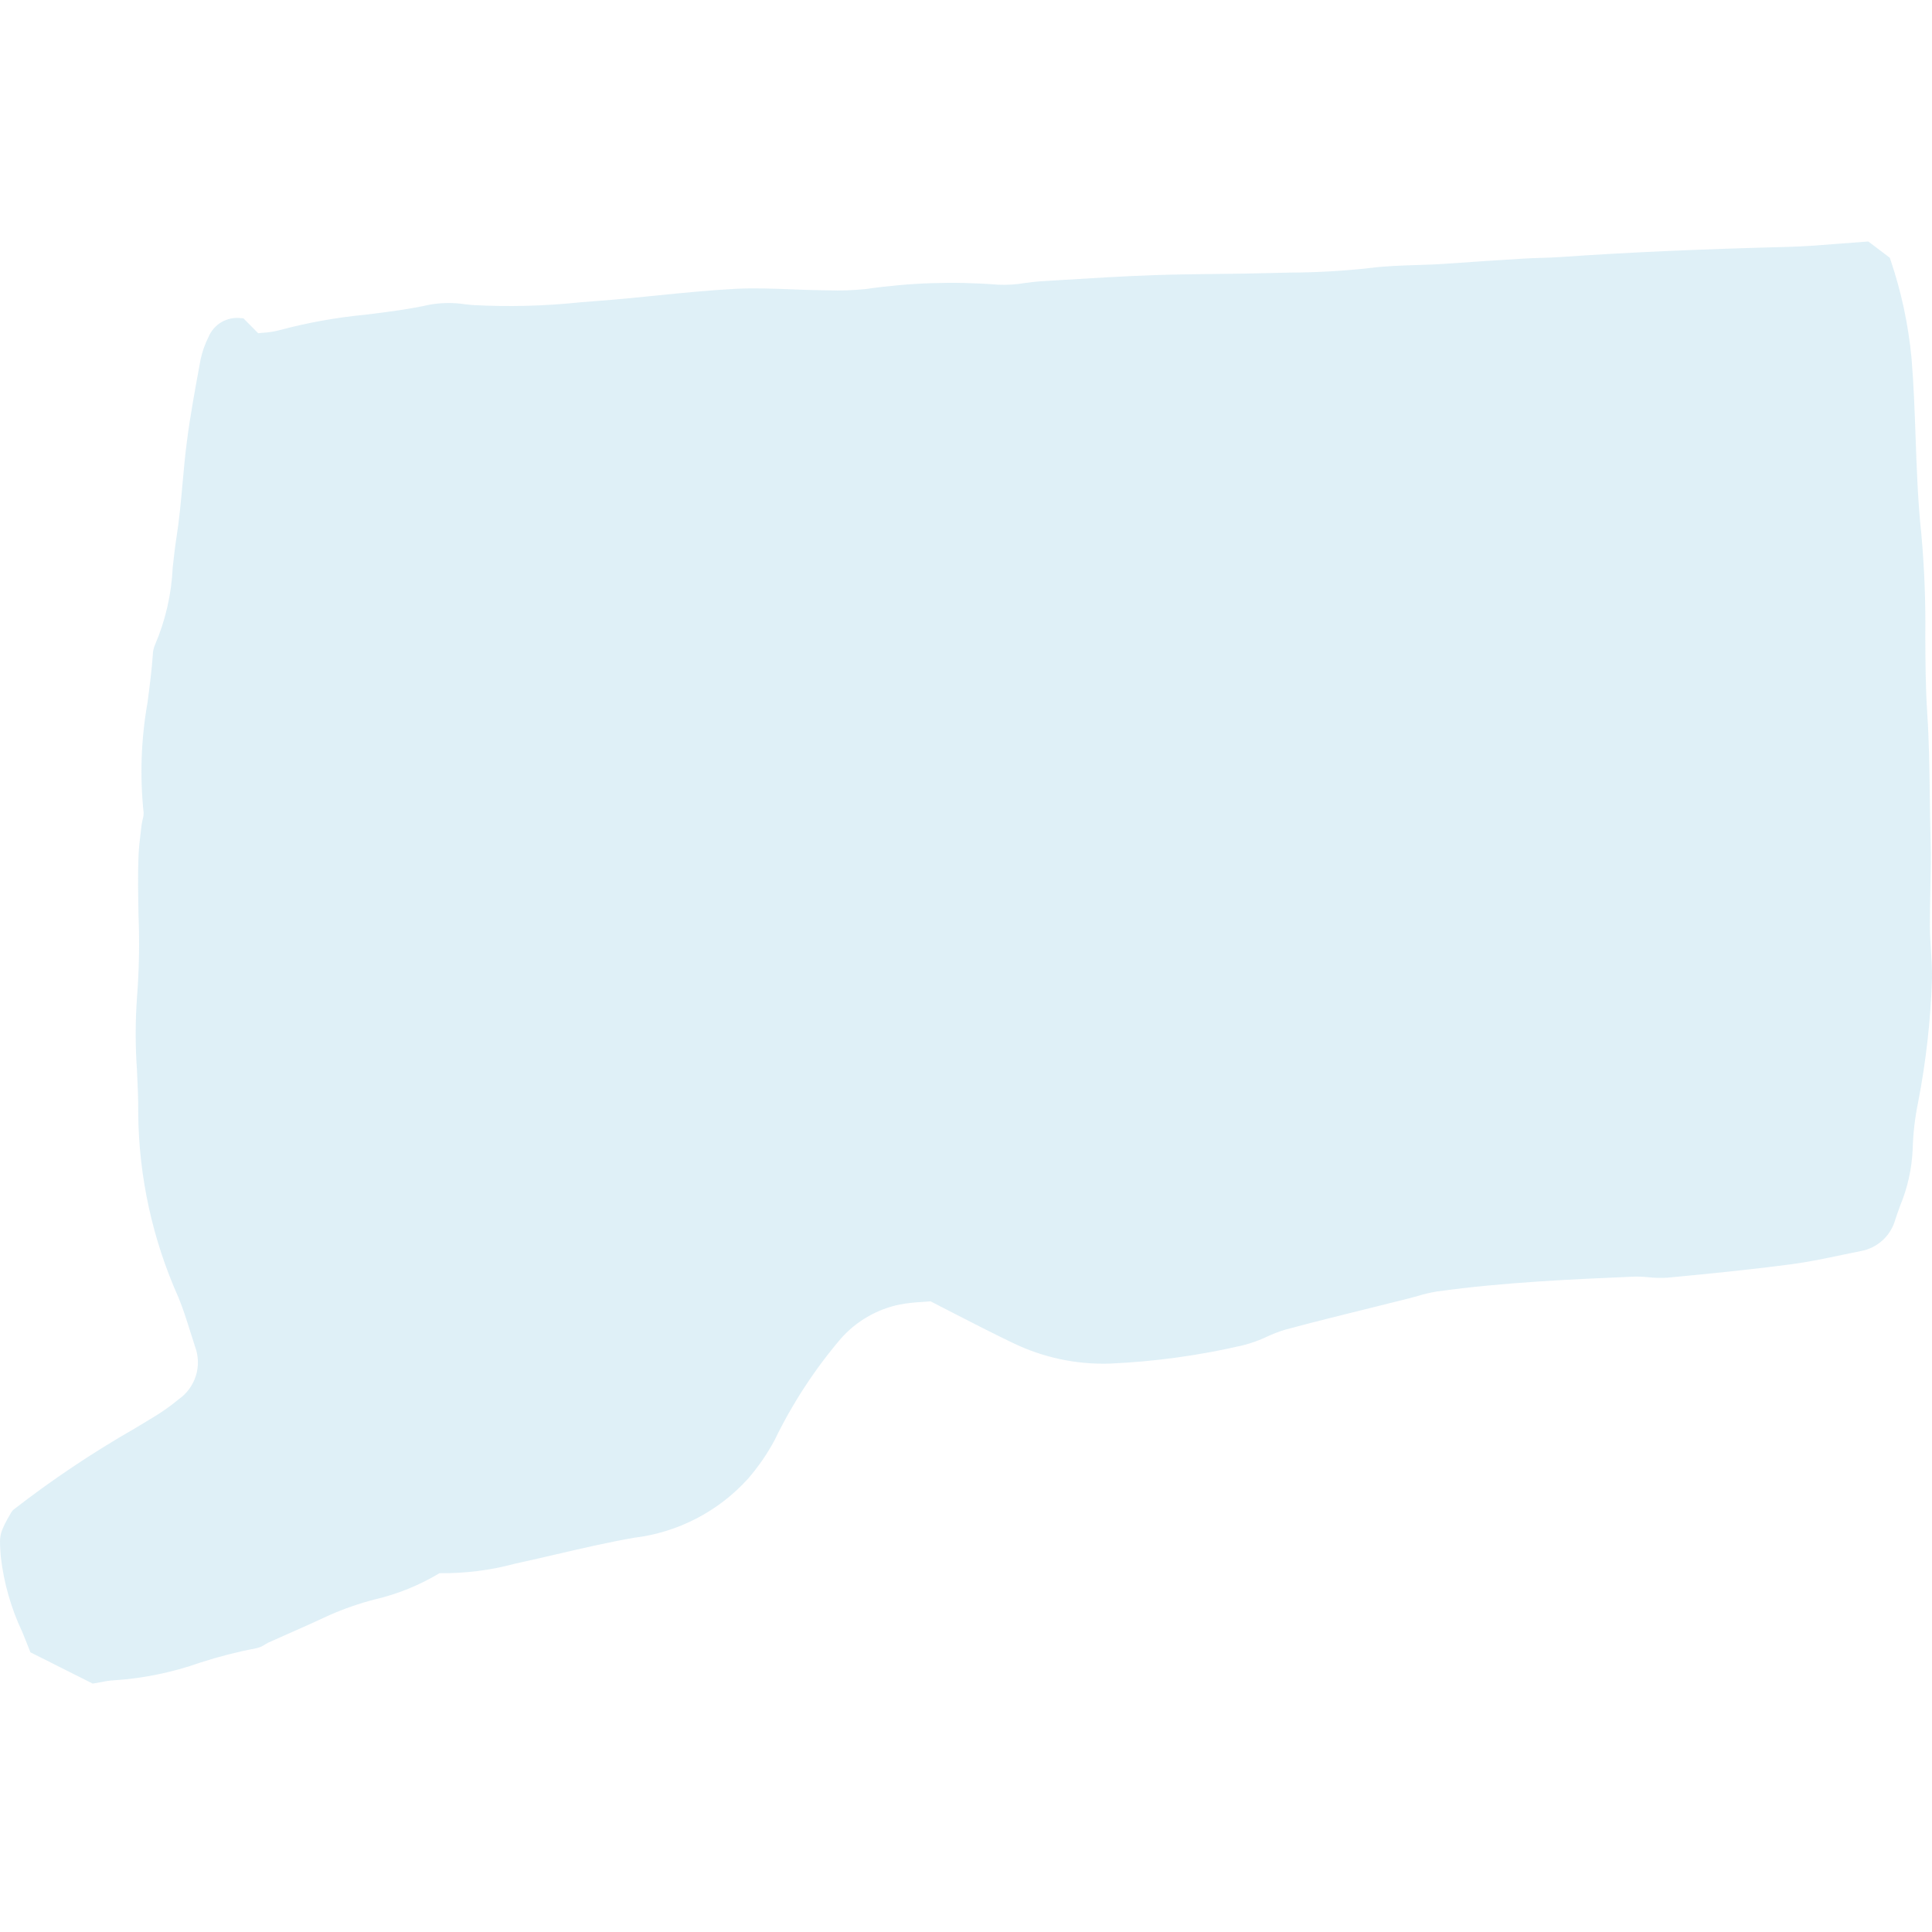 <svg width="186" height="186" viewBox="0 0 186 186" fill="none" xmlns="http://www.w3.org/2000/svg">
<g clip-path="url(#clip0_583_3672)">
<path d="M185.896 91.423C185.848 90.663 185.802 89.904 185.797 89.144C185.797 87.995 185.817 86.842 185.841 85.691C185.876 84.118 185.91 82.492 185.865 80.883C185.824 79.455 185.806 78.023 185.787 76.592C185.754 73.999 185.719 71.317 185.543 68.685C185.377 66.194 185.366 63.647 185.355 61.184C185.394 57.914 185.266 54.644 184.971 51.387C184.641 48.32 184.53 45.168 184.421 42.118C184.333 39.626 184.243 37.051 184.032 34.514C183.73 31.28 183.049 28.094 182.005 25.019L181.938 24.815L179.87 23.25L179.613 23.268C178.758 23.327 177.931 23.393 177.12 23.457C175.417 23.595 173.81 23.725 172.203 23.767C163.425 23.994 156.651 24.298 150.234 24.746C149.607 24.79 148.977 24.809 148.347 24.828C147.782 24.846 147.218 24.864 146.653 24.898C144.136 25.052 141.618 25.218 139.098 25.397C138.185 25.462 137.27 25.49 136.351 25.518C134.89 25.565 133.38 25.611 131.87 25.805C129.326 26.087 126.769 26.233 124.21 26.243L122.263 26.288C120.557 26.337 118.851 26.356 117.142 26.374C115.129 26.397 113.113 26.419 111.098 26.488C108.131 26.593 105.122 26.777 102.212 26.957L100.274 27.076C99.737 27.108 99.196 27.179 98.656 27.249C97.804 27.395 96.939 27.448 96.076 27.407C91.835 27.073 87.57 27.214 83.361 27.826C82.137 27.953 80.906 27.995 79.677 27.951L79.148 27.944C78.163 27.933 77.178 27.893 76.192 27.854C74.442 27.786 72.629 27.717 70.843 27.804C68.285 27.941 65.701 28.198 63.204 28.451C61.332 28.64 59.46 28.83 57.582 28.968L55.846 29.106C52.404 29.467 48.939 29.554 45.483 29.367L44.789 29.294C43.672 29.125 42.535 29.134 41.421 29.321C39.361 29.783 37.229 30.045 35.161 30.299C32.35 30.567 29.567 31.07 26.84 31.804C26.336 31.932 25.82 32.01 25.3 32.038C25.152 32.052 25.002 32.065 24.855 32.081L23.431 30.643L23.17 30.626C22.529 30.552 21.881 30.687 21.324 31.012C20.767 31.337 20.331 31.834 20.081 32.429C19.727 33.127 19.467 33.869 19.307 34.636L19.26 34.885C18.802 37.368 18.326 39.935 17.994 42.492C17.818 43.845 17.695 45.206 17.572 46.567C17.418 48.279 17.259 50.05 16.987 51.761C16.836 52.722 16.732 53.684 16.626 54.659C16.506 57.222 15.927 59.742 14.914 62.099C14.784 62.403 14.715 62.73 14.712 63.06C14.6 64.589 14.398 66.146 14.2 67.651C13.581 71.145 13.456 74.709 13.826 78.238C13.831 78.456 13.8 78.673 13.736 78.882C13.688 79.079 13.65 79.279 13.623 79.481L13.545 80.153C13.454 80.9 13.366 81.646 13.335 82.396C13.26 84.31 13.302 86.242 13.335 88.118C13.442 90.757 13.394 93.4 13.189 96.033C13.023 98.353 13.021 100.681 13.186 103.001C13.251 104.39 13.324 105.828 13.307 107.228C13.37 113.324 14.688 119.341 17.179 124.905C17.615 125.956 17.966 127.078 18.307 128.165C18.461 128.657 18.615 129.148 18.777 129.636C19.114 130.533 19.144 131.517 18.863 132.433C18.581 133.349 18.004 134.146 17.222 134.699C16.415 135.368 15.557 135.973 14.655 136.507L12.995 137.511C8.91 139.848 4.995 142.47 1.278 145.357L1.12 145.541C-0.021 147.484 -0.073 147.801 0.042 149.38L0.075 149.852C0.363 152.386 1.069 154.854 2.163 157.158C2.385 157.707 2.612 158.257 2.832 158.827L2.927 159.073L8.917 162.082L9.135 162.049C9.379 162.012 9.609 161.967 9.832 161.926C10.199 161.844 10.572 161.793 10.947 161.772C13.783 161.586 16.58 161.014 19.26 160.07C21.035 159.492 22.844 159.028 24.677 158.679C24.983 158.612 25.274 158.487 25.532 158.309C25.62 158.251 25.712 158.198 25.807 158.151C26.494 157.841 27.181 157.536 27.876 157.231C29.163 156.662 30.449 156.093 31.722 155.492C33.133 154.872 34.592 154.367 36.085 153.981C38.278 153.47 40.378 152.619 42.307 151.457C44.764 151.488 47.214 151.179 49.587 150.54L50.146 150.416C51.291 150.165 52.432 149.9 53.574 149.635C56.005 149.07 58.519 148.486 61.004 148.051C65.257 147.545 69.181 145.51 72.045 142.326C73.015 141.2 73.861 139.972 74.565 138.663C76.262 135.157 78.397 131.88 80.918 128.911C82.411 127.204 84.423 126.036 86.645 125.585C87.345 125.458 88.053 125.378 88.763 125.346C89.038 125.328 89.313 125.309 89.587 125.284C90.362 125.678 91.131 126.073 91.895 126.47C93.716 127.408 95.604 128.378 97.473 129.271C100.378 130.686 103.584 131.375 106.814 131.279C111.154 131.09 115.466 130.497 119.696 129.508C120.476 129.31 121.235 129.036 121.962 128.691C122.543 128.418 123.144 128.188 123.759 128.004C126.593 127.243 129.44 126.538 132.289 125.835L135.626 125.004C135.923 124.93 136.218 124.848 136.513 124.764C137.116 124.579 137.73 124.434 138.352 124.332C144.747 123.446 151.402 123.158 157.284 122.907C157.748 122.895 158.213 122.914 158.675 122.964C159.294 123.031 159.917 123.045 160.538 123.005C164.308 122.651 168.352 122.251 172.385 121.723C174.068 121.503 175.748 121.15 177.37 120.809C177.962 120.687 178.556 120.562 179.146 120.444C179.925 120.303 180.648 119.947 181.234 119.416C181.82 118.884 182.245 118.198 182.46 117.437C182.597 116.999 182.758 116.565 182.913 116.129C183.643 114.384 184.059 112.524 184.141 110.635C184.181 109.111 184.357 107.594 184.667 106.102C185.427 102.174 185.873 98.192 186.001 94.194C186.012 93.261 185.953 92.327 185.896 91.423Z" fill="#63B5D8" fill-opacity="0.2"/>
</g>
<defs>
<clipPath id="clip0_583_3672">
<rect width="186" height="186" fill="white"/>
</clipPath>
</defs>
</svg>
